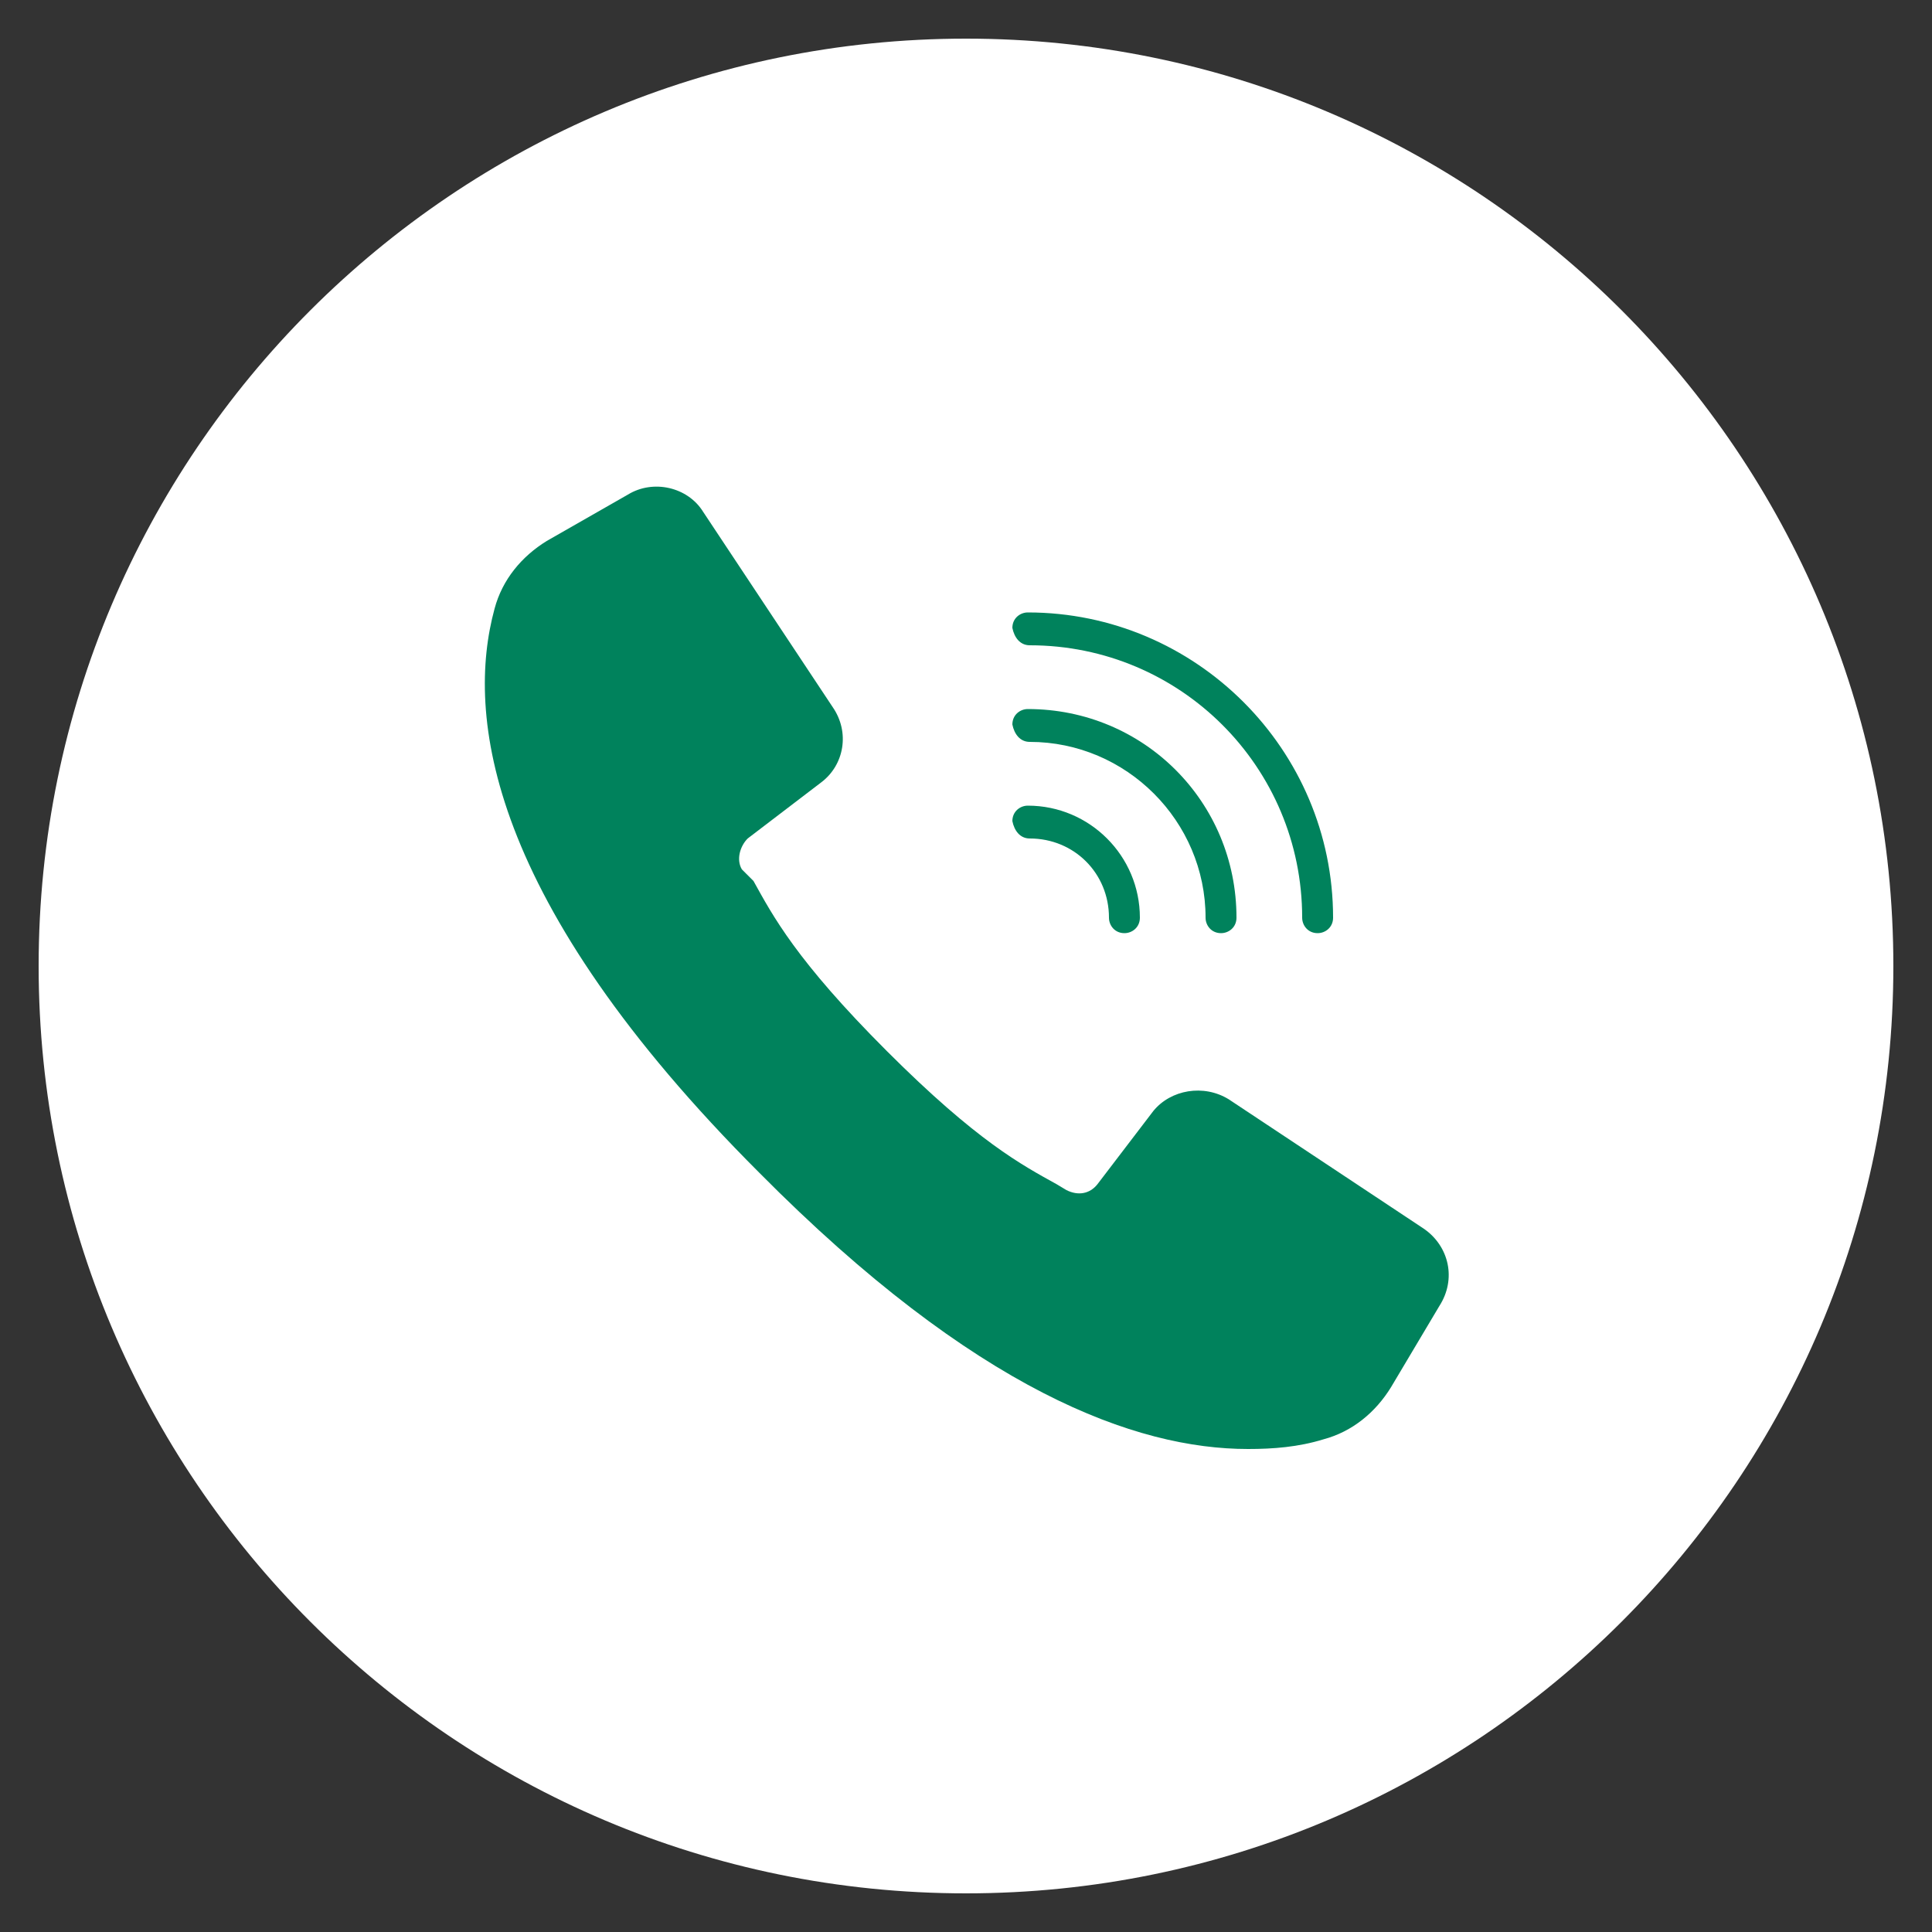<?xml version="1.0" encoding="UTF-8"?> <!-- Generator: Adobe Illustrator 17.1.0, SVG Export Plug-In . SVG Version: 6.00 Build 0) --> <svg xmlns="http://www.w3.org/2000/svg" xmlns:xlink="http://www.w3.org/1999/xlink" id="Слой_2" x="0px" y="0px" viewBox="0 0 1000 1000" xml:space="preserve"><rect x="0" y="0" width="1000" height="1000" fill="#333333" stroke="none"/> <g> <path fill="#fff" d="M500,980C235,980,20,765,20,500S235,20,500,20s480,215,480,480S765,980,500,980z"></path> </g> <path fill="#00825C" d="M737,636l-101-67c-13-8-30-5-39,6l-29,38c-4,5-10,6-16,3l-5-3c-18-10-41-22-88-69s-59-70-69-88l-6-6 c-3-5-1-12,3-16l38-29c12-9,15-26,6-39l-67-101c-8-13-26-17-39-9l-42,24c-13,8-23,20-27,35c-15,55-4,151,137,292 c112,113,195,143,253,143c13,0,26-1,39-5c15-4,27-14,35-27l25-42C754,662,750,645,737,636z"></path> <path fill="#00825C" d="M533,334c78,0,141,63,141,141c0,4,3,8,8,8c4,0,8-3,8-8c0-87-71-158-158-158c-4,0-8,3-8,8 C525,330,528,334,533,334z"></path> <path fill="#00825C" d="M533,384c50,0,91,41,91,91c0,4,3,8,8,8c4,0,8-3,8-8c0-60-48-108-108-108c-4,0-8,3-8,8 C525,380,528,384,533,384z"></path> <path fill="#00825C" d="M533,434c23,0,41,18,41,41c0,4,3,8,8,8c4,0,8-3,8-8c0-32-26-58-58-58c-4,0-8,3-8,8C525,430,528,434,533,434z "></path> </svg> 